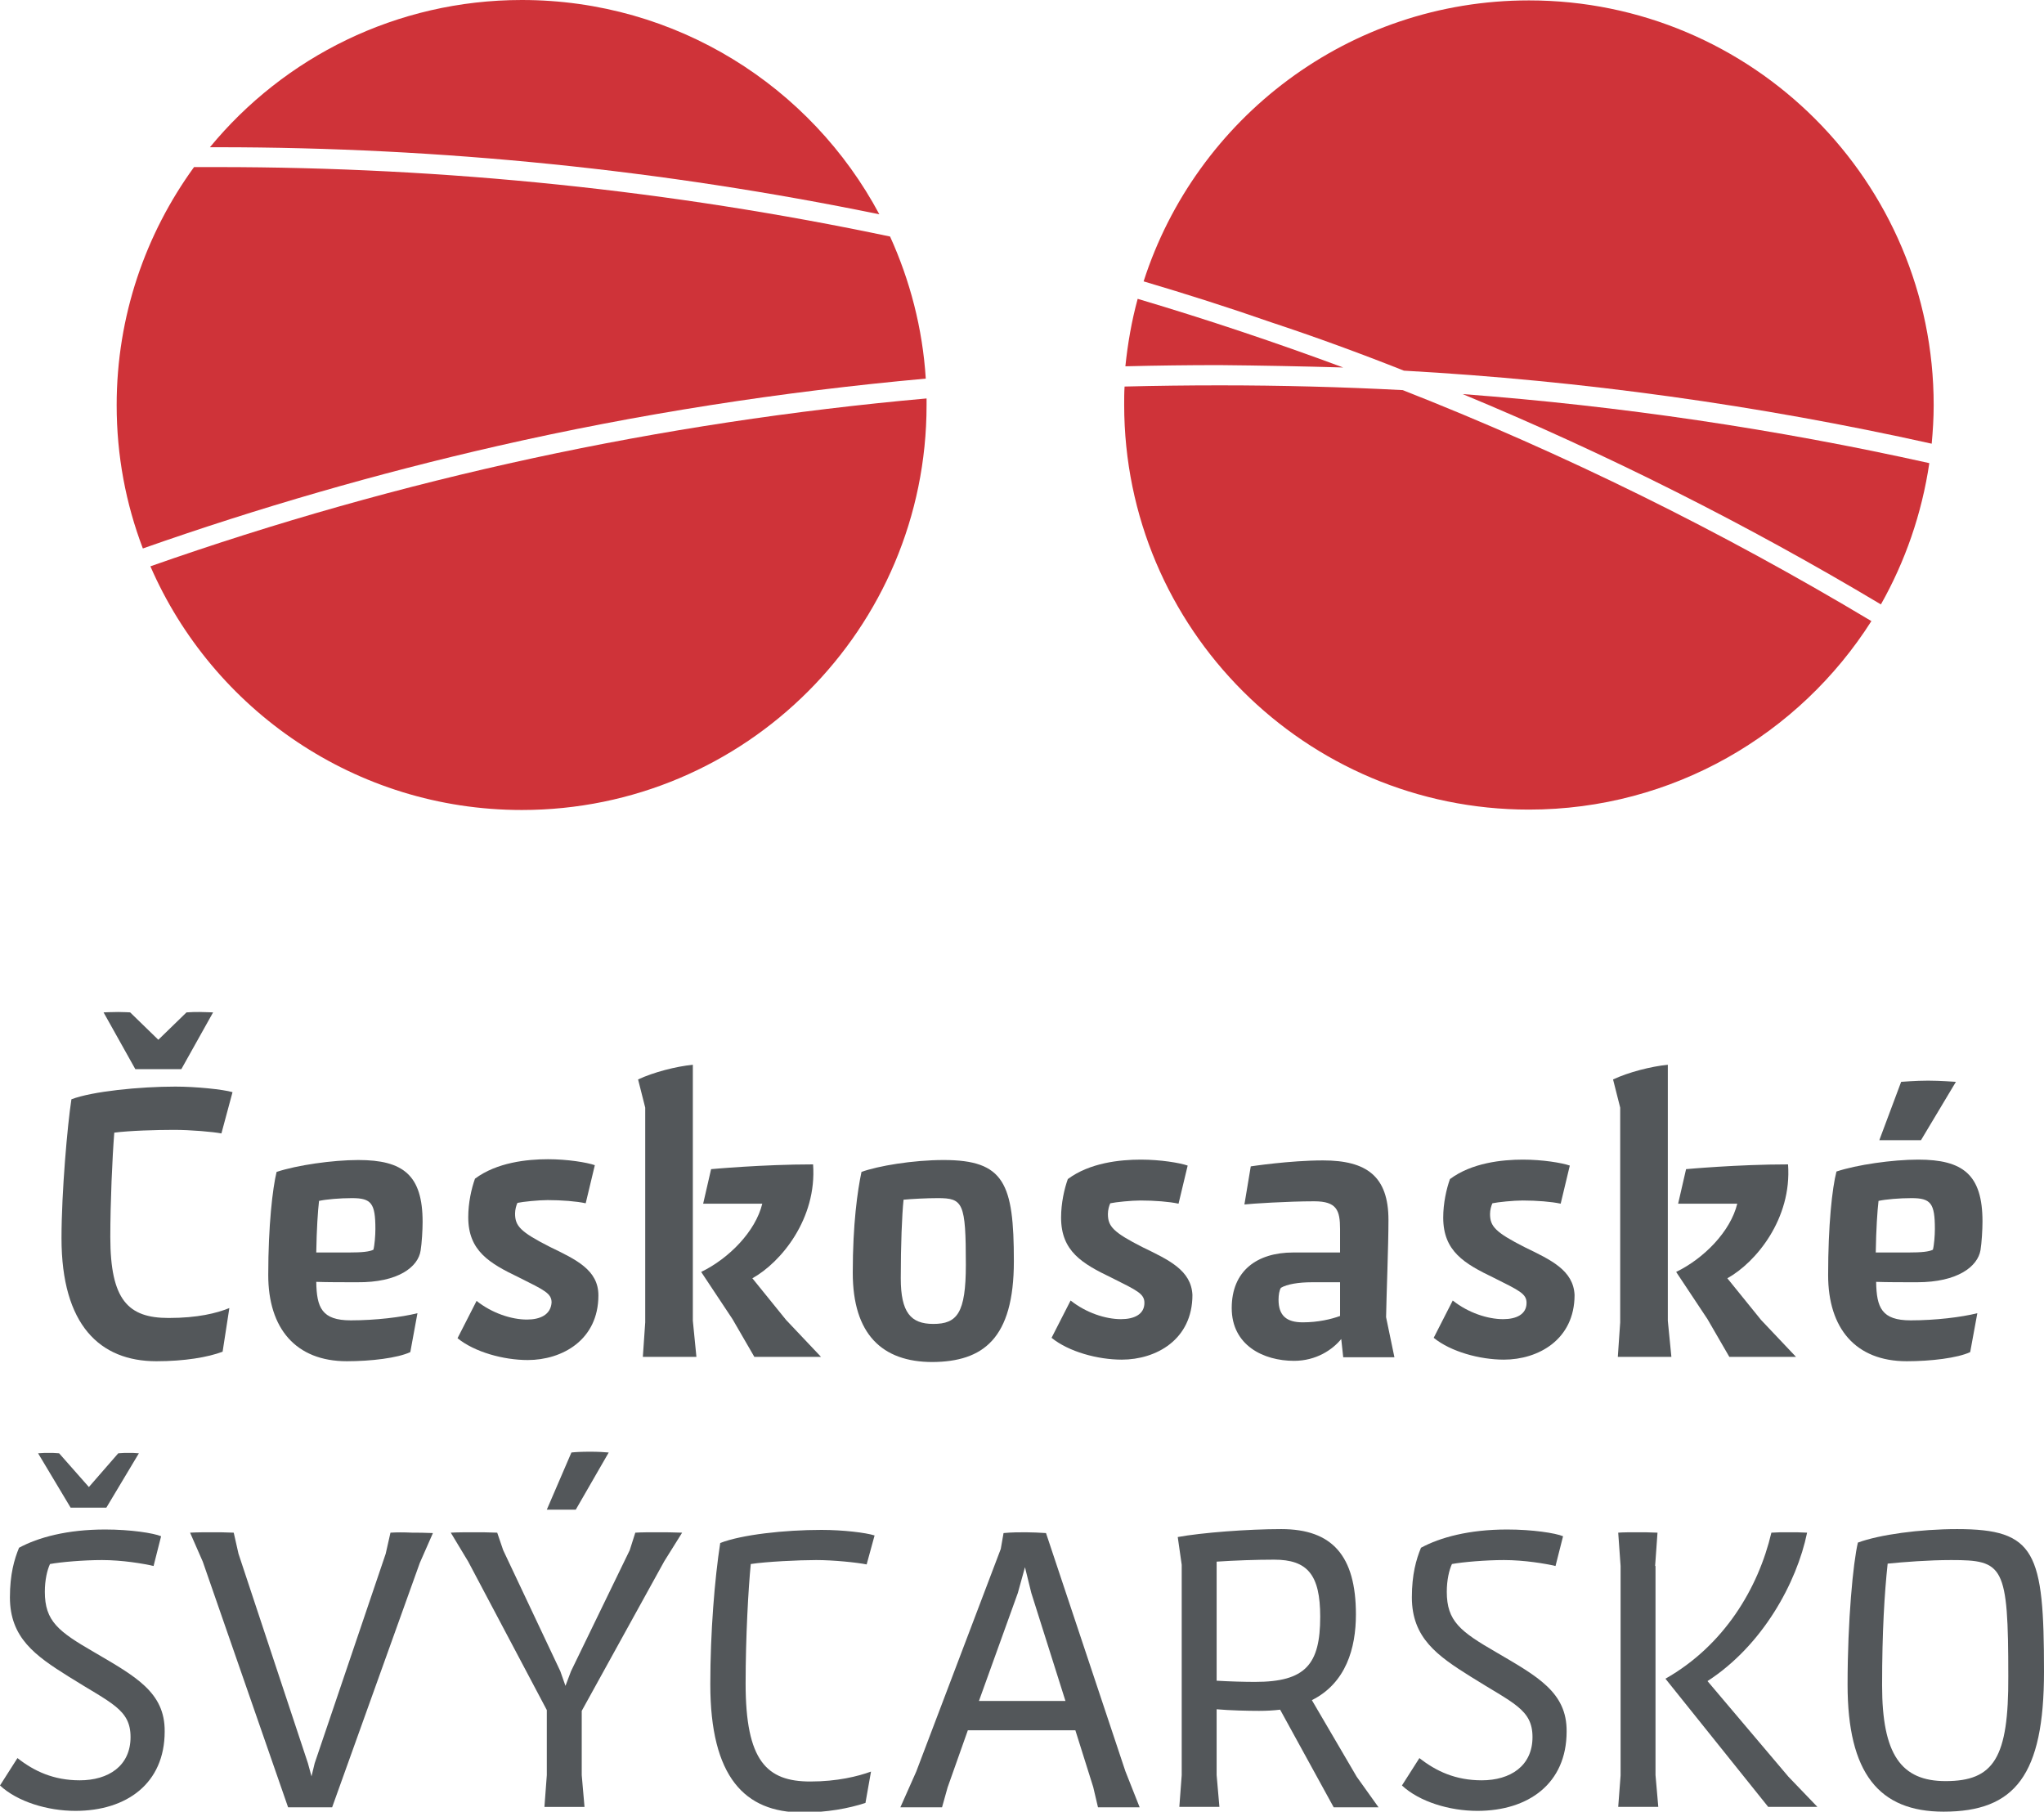 <?xml version="1.0" encoding="utf-8"?>
<!-- Generator: Adobe Illustrator 28.0.0, SVG Export Plug-In . SVG Version: 6.00 Build 0)  -->
<svg version="1.1" xmlns="http://www.w3.org/2000/svg" xmlns:xlink="http://www.w3.org/1999/xlink" x="0px" y="0px"
	 viewBox="0 0 515.1 456.5" style="enable-background:new 0 0 515.1 456.5;" xml:space="preserve">
<style type="text/css">
	.st0{fill:#53575A;}
	.st1{fill:#CF3339;}
</style>
<g id="Ebene_1">
</g>
<g id="Ebene_2">
	<g>
		<g>
			<path class="st0" d="M12.3,366.1c-0.8,0-1.6,0-2.7,0.1l8.2,13.7h9l8.2-13.7c-1-0.1-1.8-0.1-2.6-0.1c-0.8,0-1.5,0-2.6,0.1
				l-7.4,8.5l-7.5-8.5C13.8,366.1,13.1,366.1,12.3,366.1z"/>
			<path class="st0" d="M23.7,416.3c-9-5.2-12.4-7.8-12.4-15.2c0-3,0.6-5.5,1.3-7c2.7-0.5,8.5-1,13.1-1c5.1,0,10.5,0.9,13,1.5
				l1.9-7.5c-1.9-0.8-7.7-1.7-14.1-1.7c-9.6,0-16.9,2-21.7,4.6c-1.2,2.9-2.3,6.7-2.3,12.5c0,10.2,6.4,14.7,14.7,19.9
				c10.8,6.8,15.7,8.3,15.7,15.3c0,7.3-5.6,10.9-12.8,10.9c-6.6,0-11.5-2.3-15.7-5.6L0,449.9c4.4,4.1,12,6.4,19,6.4
				c12.9,0,22.5-6.9,22.5-20C41.6,426.4,34.1,422.4,23.7,416.3z"/>
			<path class="st0" d="M98.4,386.2l-1.2,5.3l-17.9,52.8l-0.8,3.3l-0.9-3.3l-17.5-52.8l-1.2-5.3c-2.4-0.1-3.5-0.1-5.2-0.1
				c-2.2,0-4,0-5.8,0.1l3.2,7.3l21.5,61.9h11.1l22.1-61.6l3.3-7.5c-2.5-0.1-3.5-0.1-5.2-0.1C101.7,386.1,100,386.1,98.4,386.2z"/>
			<path class="st0" d="M137.8,380.4h7.3l8.3-14.4c-0.9-0.1-2.8-0.2-4.7-0.2c-2.2,0-3.9,0.1-4.7,0.2L137.8,380.4z"/>
			<path class="st0" d="M160.1,386.2l-1.4,4.4l-14.8,30.5l-1.4,3.7l-1.3-3.7l-14.4-30.5l-1.5-4.4c-2.2-0.1-4-0.1-5.8-0.1
				c-1.9,0-4.3,0-5.9,0.1l4.4,7.3l19.8,37.4v16.4l-0.6,8h10.1l-0.7-8v-16.2l20.8-37.7l4.5-7.2c-2.3-0.1-4.3-0.1-6.1-0.1
				C163.5,386.1,161.7,386.1,160.1,386.2z"/>
			<path class="st0" d="M205.7,393.1c4.3,0,10.2,0.6,12.7,1.1l2-7.3c-2.2-0.7-7.9-1.4-13.4-1.4c-9.3,0-20.1,1.2-25.5,3.3
				c-1.4,9-2.5,22.5-2.5,35.6c0,23.4,8.7,32.3,23.2,32.3c6.2,0,11.6-1,15.9-2.4l1.4-7.9c-3.3,1.2-8.5,2.5-15.3,2.5
				c-11,0-16.3-5.2-16.3-24.7c0-11.7,0.7-24.1,1.3-30.1C193.1,393.5,201.3,393.1,205.7,393.1z"/>
			<path class="st0" d="M263.6,386.3c-1.6-0.1-3.5-0.2-5.1-0.2c-1.7,0-3.6,0-5.6,0.2l-0.7,4l-21.3,56.1l-4,9h10.5l1.4-5l5.1-14.4
				H271l4.5,14.3l1.2,5.1h10.5l-3.6-9.1L263.6,386.3z M246.7,428.6l9.8-27.2l1.8-6.5l1.6,6.5l8.6,27.2H246.7z"/>
			<path class="st0" d="M330.6,428.4c8.6-4.3,11.1-13.1,11.1-21.6c0-14.8-6-21.5-18.8-21.5c-8.5,0-20.1,0.9-26.1,2l1,7v53l-0.6,8
				h10.1l-0.7-8v-16.6c3.4,0.3,7.9,0.4,10.7,0.4c1.9,0,3.7-0.1,5.3-0.3l13.5,24.6h11.3l-5.5-7.7L330.6,428.4z M316.3,423.8
				c-2.6,0-6.5-0.1-9.7-0.3v-30c4.5-0.3,9.9-0.5,14.5-0.5c8.4,0,11.6,3.8,11.6,14.4C332.7,419.4,329,423.8,316.3,423.8z"/>
			<path class="st0" d="M377,416.3c-9-5.2-12.4-7.8-12.4-15.2c0-3,0.6-5.5,1.3-7c2.7-0.5,8.5-1,13.1-1c5.1,0,10.5,0.9,13,1.5
				l1.9-7.5c-1.9-0.8-7.7-1.7-14.1-1.7c-9.6,0-16.9,2-21.7,4.6c-1.2,2.9-2.3,6.7-2.3,12.5c0,10.2,6.4,14.7,14.7,19.9
				c10.8,6.8,15.7,8.3,15.7,15.3c0,7.3-5.6,10.9-12.8,10.9c-6.6,0-11.5-2.3-15.7-5.6l-4.4,6.9c4.4,4.1,12,6.4,19,6.4
				c12.9,0,22.5-6.9,22.5-20C394.9,426.4,387.4,422.4,377,416.3z"/>
			<path class="st0" d="M417.1,394.6l0.6-8.4c-2.1-0.1-3.4-0.1-4.8-0.1c-2,0-3.9,0-5.1,0.1l0.6,8.4v52.8l-0.6,7.9h10.1l-0.7-8V394.6
				z"/>
			<path class="st0" d="M430.3,423.6c13.9-9,22.5-24.8,25.1-37.4c-1.7-0.1-2.9-0.1-4.4-0.1c-2.2,0-3.1,0-4.6,0.1
				c-3.3,14-11.9,28.4-26.7,36.8l25.9,32.3H458l-7.3-7.6L430.3,423.6z"/>
			<path class="st0" d="M493.2,385.3c-9.4,0-19.6,1.4-25,3.4c-1.2,5-2.6,19.6-2.6,35.8c0,22.3,7.9,32,24.2,32
				c18,0,25.3-9.2,25.3-35.3C515.1,391.1,513,385.3,493.2,385.3z M490.3,448.8c-11.2,0-16-6.7-16-24.1c0-13.6,0.6-23.2,1.4-30.7
				c4-0.4,10.3-0.9,16-0.9c13.2,0,14.4,1.3,14.4,29.3C506.2,442.9,502.5,448.8,490.3,448.8z"/>
			<path class="st0" d="M15.5,312c0,21.9,9.7,31,23.9,31c7.1,0,13-1,16.7-2.4l1.7-11c-3.2,1.3-8,2.5-15.3,2.5
				c-10.2,0-14.7-4.5-14.7-20.4c0-8.6,0.5-20,1-26.3c3.9-0.5,10.6-0.7,15.1-0.7c4.2,0,9.8,0.5,11.9,0.9l2.8-10.4
				c-2.4-0.7-9.2-1.4-14.4-1.4c-9,0-21,1.2-26.2,3.2C17,283.4,15.5,300.4,15.5,312z"/>
			<path class="st0" d="M53.7,255.1c-0.5,0-2.4-0.1-3.4-0.1c-0.9,0-2.1,0-3.3,0.1l-7.1,6.9l-7.1-6.9c-0.1,0-1.4-0.1-3-0.1
				c-1.9,0-3.5,0.1-3.7,0.1l8,14.3h11.6L53.7,255.1z"/>
			<path class="st0" d="M106,315.1c0.3-1.8,0.5-5.2,0.5-7.2c0-11.8-4.9-15.6-16.2-15.6c-6.5,0-15.5,1.3-20.6,3
				c-1,4.1-2.1,13.5-2.1,26c0,13.4,6.9,21.7,19.8,21.7c6.1,0,12.8-0.8,16-2.3l1.8-9.8c-4,1-10.5,1.8-16.8,1.8
				c-7.3,0-8.6-3.2-8.7-9.7c2.6,0.1,7.1,0.1,10.3,0.1C100.4,323.2,105.4,319.2,106,315.1z M79.7,315.6c0.1-6,0.4-10.4,0.7-13
				c1.8-0.4,5.3-0.7,8.3-0.7c4.9,0,5.9,1.3,5.9,7.8c0,1.6-0.2,4.1-0.5,5.2c-1,0.5-2.8,0.7-6.2,0.7H79.7z"/>
			<path class="st0" d="M132.8,332.5c-3.9,0-8.8-1.6-12.7-4.7l-4.8,9.4c4.3,3.5,11.6,5.5,17.7,5.5c8.6,0,17.8-5,17.8-16.3
				c0-6.4-5.6-9-12.2-12.2c-7.5-3.8-8.8-5.3-8.8-8.4c0-1,0.3-2.1,0.6-2.7c1.4-0.3,5.3-0.7,7.6-0.7c3.6,0,7.3,0.3,9.6,0.8l2.3-9.6
				c-2-0.7-6.9-1.5-11.8-1.5c-5.3,0-12.9,0.8-18.4,4.9c-0.9,2.5-1.7,6.1-1.7,9.7c0,8.5,5.3,11.6,12.8,15.2c6.4,3.2,8.2,4,8.2,6.3
				C138.8,331.3,136.1,332.5,132.8,332.5z"/>
			<path class="st0" d="M174.6,268.3c-4.2,0.4-10,1.9-13.8,3.7l1.8,7.1v54.1l-0.6,8.7h13.5l-0.9-9.1V268.3z"/>
			<path class="st0" d="M176.7,320.5l7.9,11.9l5.5,9.5h16.8l-8.8-9.3l-8.5-10.5c7.2-4,16.3-15,15.3-28.7c-12.8,0-25.7,1.2-25.7,1.2
				l-2,8.7h14.9C190.4,310.3,183.7,317.1,176.7,320.5z"/>
			<path class="st0" d="M255.5,317.8c0-19.6-2.4-25.5-17.7-25.5c-7.8,0-16.6,1.5-20.7,3c-1,4.7-2.2,13.1-2.2,25.4
				c0,15.5,7.4,22.5,20.1,22.5C247.7,343.1,255.5,337.4,255.5,317.8z M227,322.1c0-8.5,0.3-15.9,0.7-19.8c2-0.2,5.9-0.4,8.6-0.4
				c6.4,0,7.1,1.1,7.1,16.8c0,12.2-2.2,14.9-8.2,14.9C229.5,333.6,227,330.7,227,322.1z"/>
			<path class="st0" d="M288,314.3c-7.5-3.8-8.8-5.3-8.8-8.4c0-1,0.3-2.1,0.6-2.7c1.4-0.3,5.3-0.7,7.6-0.7c3.6,0,7.3,0.3,9.6,0.8
				l2.3-9.6c-2-0.7-6.9-1.5-11.8-1.5c-5.3,0-12.9,0.8-18.4,4.9c-0.9,2.5-1.7,6.1-1.7,9.7c0,8.5,5.3,11.6,12.8,15.2
				c6.4,3.2,8.2,4,8.2,6.3c0,2.9-2.6,4.1-5.9,4.1c-3.9,0-8.8-1.6-12.7-4.7l-4.8,9.4c4.3,3.5,11.6,5.5,17.7,5.5
				c8.6,0,17.8-5,17.8-16.3C300.2,320.1,294.6,317.5,288,314.3z"/>
			<path class="st0" d="M349.9,307.4c0-11-5.5-15-16.5-15c-8.4,0-18.2,1.5-18.2,1.5l-1.6,9.6c1.6-0.2,11-0.8,17.6-0.8
				c5.7,0,6.5,2.3,6.5,7v5.9h-11.8c-9.1,0-15.5,4.6-15.5,14c0,9.4,8,13.3,15.7,13.3c5.6,0,9.7-2.8,11.9-5.5l0.5,4.6h12.9l-2.1-10.1
				C349.4,326,349.9,314,349.9,307.4z M337.7,331.6c-2.2,0.8-5.5,1.6-9.4,1.6c-4.1,0-6.1-1.7-6.1-5.7c0-1.2,0.2-2.4,0.6-3
				c1.5-0.9,4.4-1.4,7.8-1.4h7.1V331.6z"/>
			<path class="st0" d="M384.3,314.3c-7.5-3.8-8.8-5.3-8.8-8.4c0-1,0.3-2.1,0.6-2.7c1.4-0.3,5.3-0.7,7.6-0.7c3.6,0,7.3,0.3,9.6,0.8
				l2.3-9.6c-2-0.7-6.9-1.5-11.8-1.5c-5.3,0-12.9,0.8-18.4,4.9c-0.9,2.5-1.7,6.1-1.7,9.7c0,8.5,5.3,11.6,12.8,15.2
				c6.4,3.2,8.2,4,8.2,6.3c0,2.9-2.6,4.1-5.9,4.1c-3.9,0-8.8-1.6-12.7-4.7l-4.8,9.4c4.3,3.5,11.6,5.5,17.7,5.5
				c8.6,0,17.8-5,17.8-16.3C396.5,320.1,390.9,317.5,384.3,314.3z"/>
			<path class="st0" d="M407.7,341.9h13.5l-0.9-9.1v-64.5c-4.2,0.4-10,1.9-13.8,3.7l1.8,7.1v54.1L407.7,341.9z"/>
			<path class="st0" d="M422.4,320.5l7.9,11.9l5.5,9.5h16.8l-8.8-9.3l-8.5-10.5c7.2-4,16.3-15,15.3-28.7c-12.8,0-25.7,1.2-25.7,1.2
				l-2,8.7h14.9C436.1,310.3,429.4,317.1,422.4,320.5z"/>
			<path class="st0" d="M492.9,272.6c-0.2,0-3.9-0.3-7-0.3c-3.3,0-6.6,0.3-6.8,0.3l-5.5,14.7h10.5L492.9,272.6z"/>
			<path class="st0" d="M460.7,321.3c0,13.4,6.9,21.7,19.8,21.7c6.1,0,12.8-0.8,16-2.3l1.8-9.8c-4,1-10.5,1.8-16.8,1.8
				c-7.3,0-8.6-3.2-8.7-9.7c2.6,0.1,7.1,0.1,10.3,0.1c10.3,0,15.3-4,16-8.1c0.3-1.8,0.5-5.2,0.5-7.2c0-11.8-4.9-15.6-16.2-15.6
				c-6.5,0-15.5,1.3-20.6,3C461.7,299.4,460.7,308.8,460.7,321.3z M473.4,302.6c1.8-0.4,5.3-0.7,8.3-0.7c4.9,0,5.9,1.3,5.9,7.8
				c0,1.6-0.2,4.1-0.5,5.2c-1,0.5-2.8,0.7-6.2,0.7h-8.2C472.8,309.6,473.1,305.2,473.4,302.6z"/>
		</g>
		<g>
			<path class="st1" d="M233.3,95.4c-0.8-12.7-4-24.8-9-35.8C169.2,48,112.5,42.1,54.8,42.1c-2,0-3.9,0-5.9,0
				c-12.2,16.8-19.5,37.5-19.5,60c0,12.7,2.3,24.8,6.6,36.1c29.3-10.3,59.1-18.9,89.3-25.8C160.8,104.3,196.9,98.7,233.3,95.4z"/>
			<path class="st1" d="M131.5,204.1c56.4,0,102-45.7,102-102c0-0.6,0-1.1,0-1.7c-67.1,6-132.5,20.1-195.6,42.3
				C53.6,178.8,89.6,204.1,131.5,204.1z"/>
			<path class="st1" d="M221.6,54c-17.2-32.2-51.1-54-90.1-54C99.9,0,71.6,14.4,52.9,37.1c0.7,0,1.3,0,2,0
				C111.2,37.1,167,42.8,221.6,54z"/>
			<path class="st1" d="M338.5,92.6c-17-6.3-34.3-12.1-51.8-17.3c-1.5,5.5-2.5,11.2-3.1,17c7.9-0.2,15.8-0.3,23.7-0.3
				C317.8,92.1,328.2,92.3,338.5,92.6z"/>
			<path class="st1" d="M353.8,93.4c44.9,2.5,89.4,8.7,133,18.4c0.3-3.2,0.5-6.5,0.5-9.7c0-56.4-45.7-102-102-102
				c-45.4,0-83.9,29.7-97.1,70.8c10.8,3.2,21.5,6.6,32.1,10.3C331.5,84.9,342.7,89,353.8,93.4z"/>
			<path class="st1" d="M307.4,97.1c-8,0-16,0.1-24,0.3c-0.1,1.5-0.1,3.1-0.1,4.6c0,56.4,45.7,102,102,102c36.3,0,68.2-19,86.3-47.5
				c-37.9-22.7-77.4-42.2-118.1-58.2C338.1,97.5,322.8,97.1,307.4,97.1z"/>
			<path class="st1" d="M368.6,99.3c36.4,15.1,71.6,32.8,105.4,53c6.1-10.8,10.3-22.8,12.2-35.6C447.6,108.1,408.3,102.3,368.6,99.3
				z"/>
		</g>
	</g>
</g>
</svg>
